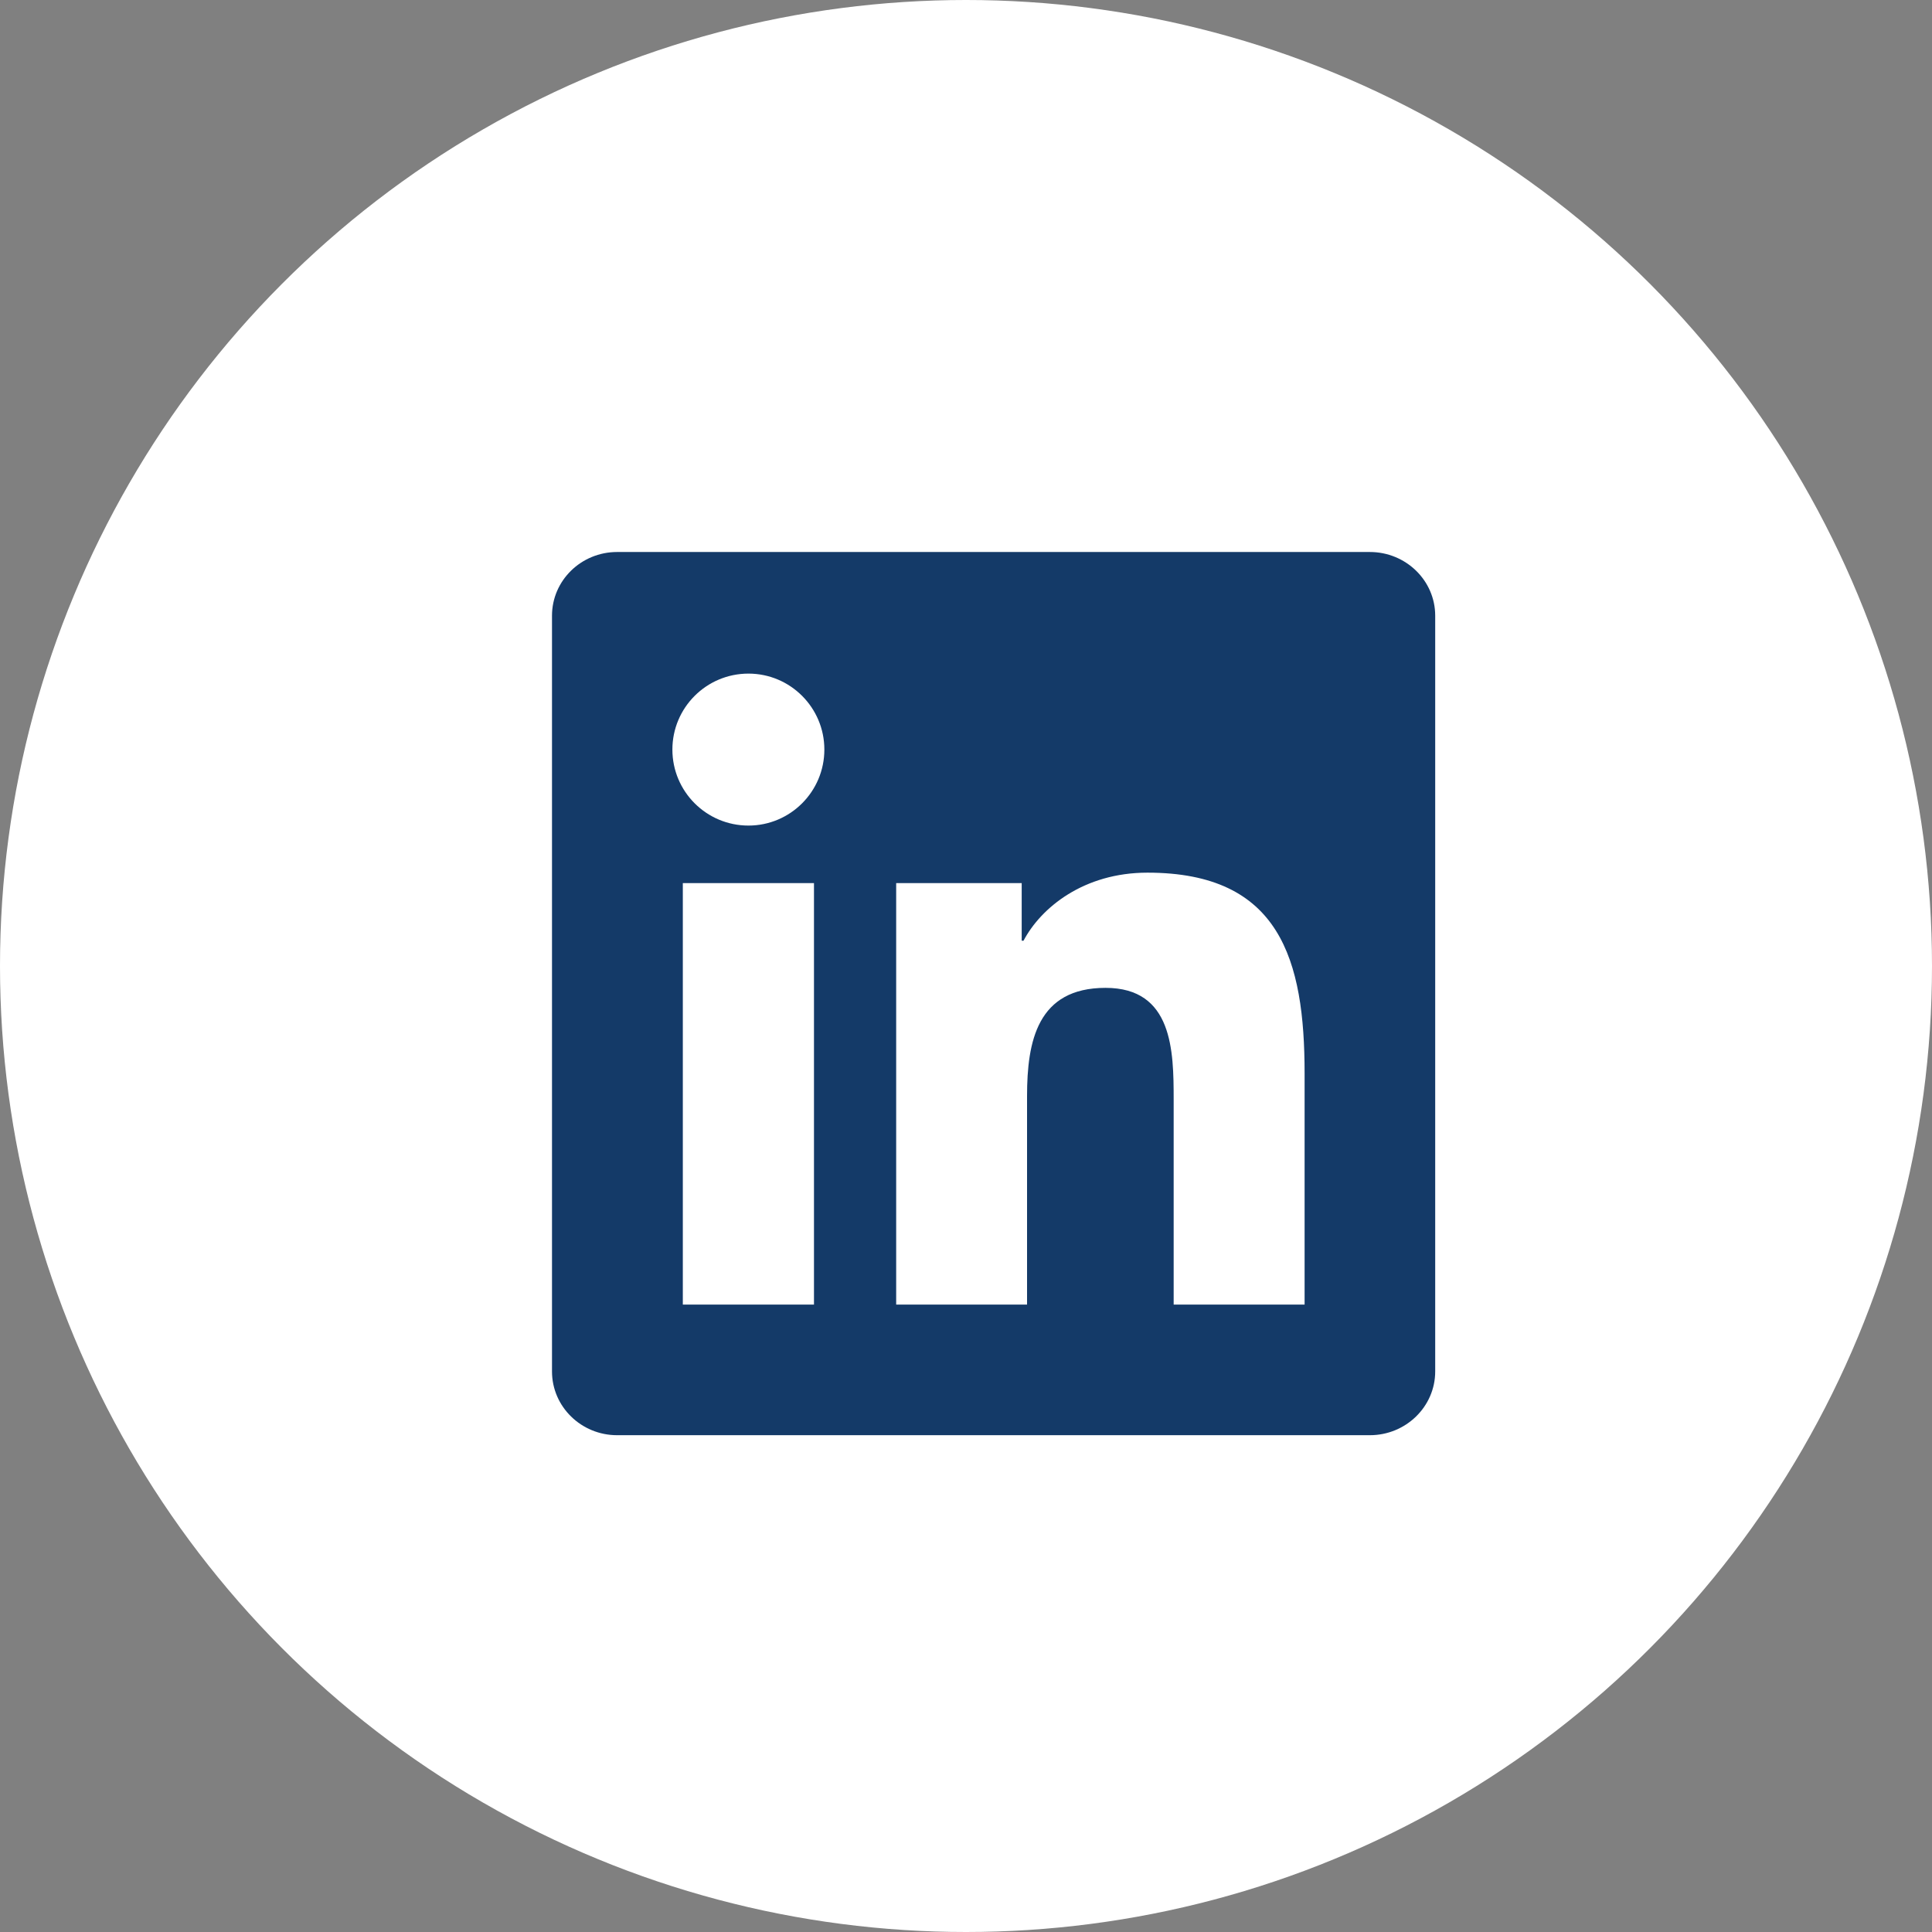 <svg width="35" height="35" viewBox="0 0 35 35" fill="none" xmlns="http://www.w3.org/2000/svg">
<rect x="0" y="0" width="35" height="35" fill="#808080" stroke="none"/>
<circle cx="17.5" cy="17.5" r="17.5" transform="matrix(-1 0 0 1 35 0)" fill="white"/>
<g clip-path="url(#clip0_64_93)">
<path fill-rule="evenodd" clip-rule="evenodd" d="M23.634 23.634H21.262V19.92C21.262 19.035 21.246 17.896 20.028 17.896C18.794 17.896 18.606 18.861 18.606 19.857V23.634H16.235V15.998H18.509V17.042H18.542C18.859 16.442 19.633 15.809 20.787 15.809C23.191 15.809 23.634 17.389 23.634 19.446V23.634ZM13.559 14.956C12.797 14.956 12.181 14.339 12.181 13.579C12.181 12.82 12.797 12.203 13.559 12.203C14.318 12.203 14.934 12.82 14.934 13.579C14.934 14.339 14.318 14.956 13.559 14.956ZM12.37 23.634H14.746V15.998H12.37V23.634ZM24.816 10H11.18C10.529 10 10 10.516 10 11.154V24.845C10 25.483 10.529 26 11.18 26H24.816C25.468 26 26 25.483 26 24.845V11.154C26 10.516 25.468 10 24.816 10Z" fill="#143A68"/>
</g>
<defs>
<clipPath id="clip0_64_93">
<rect width="16" height="16" fill="white" transform="translate(10 10)"/>
</clipPath>
</defs>
</svg>

